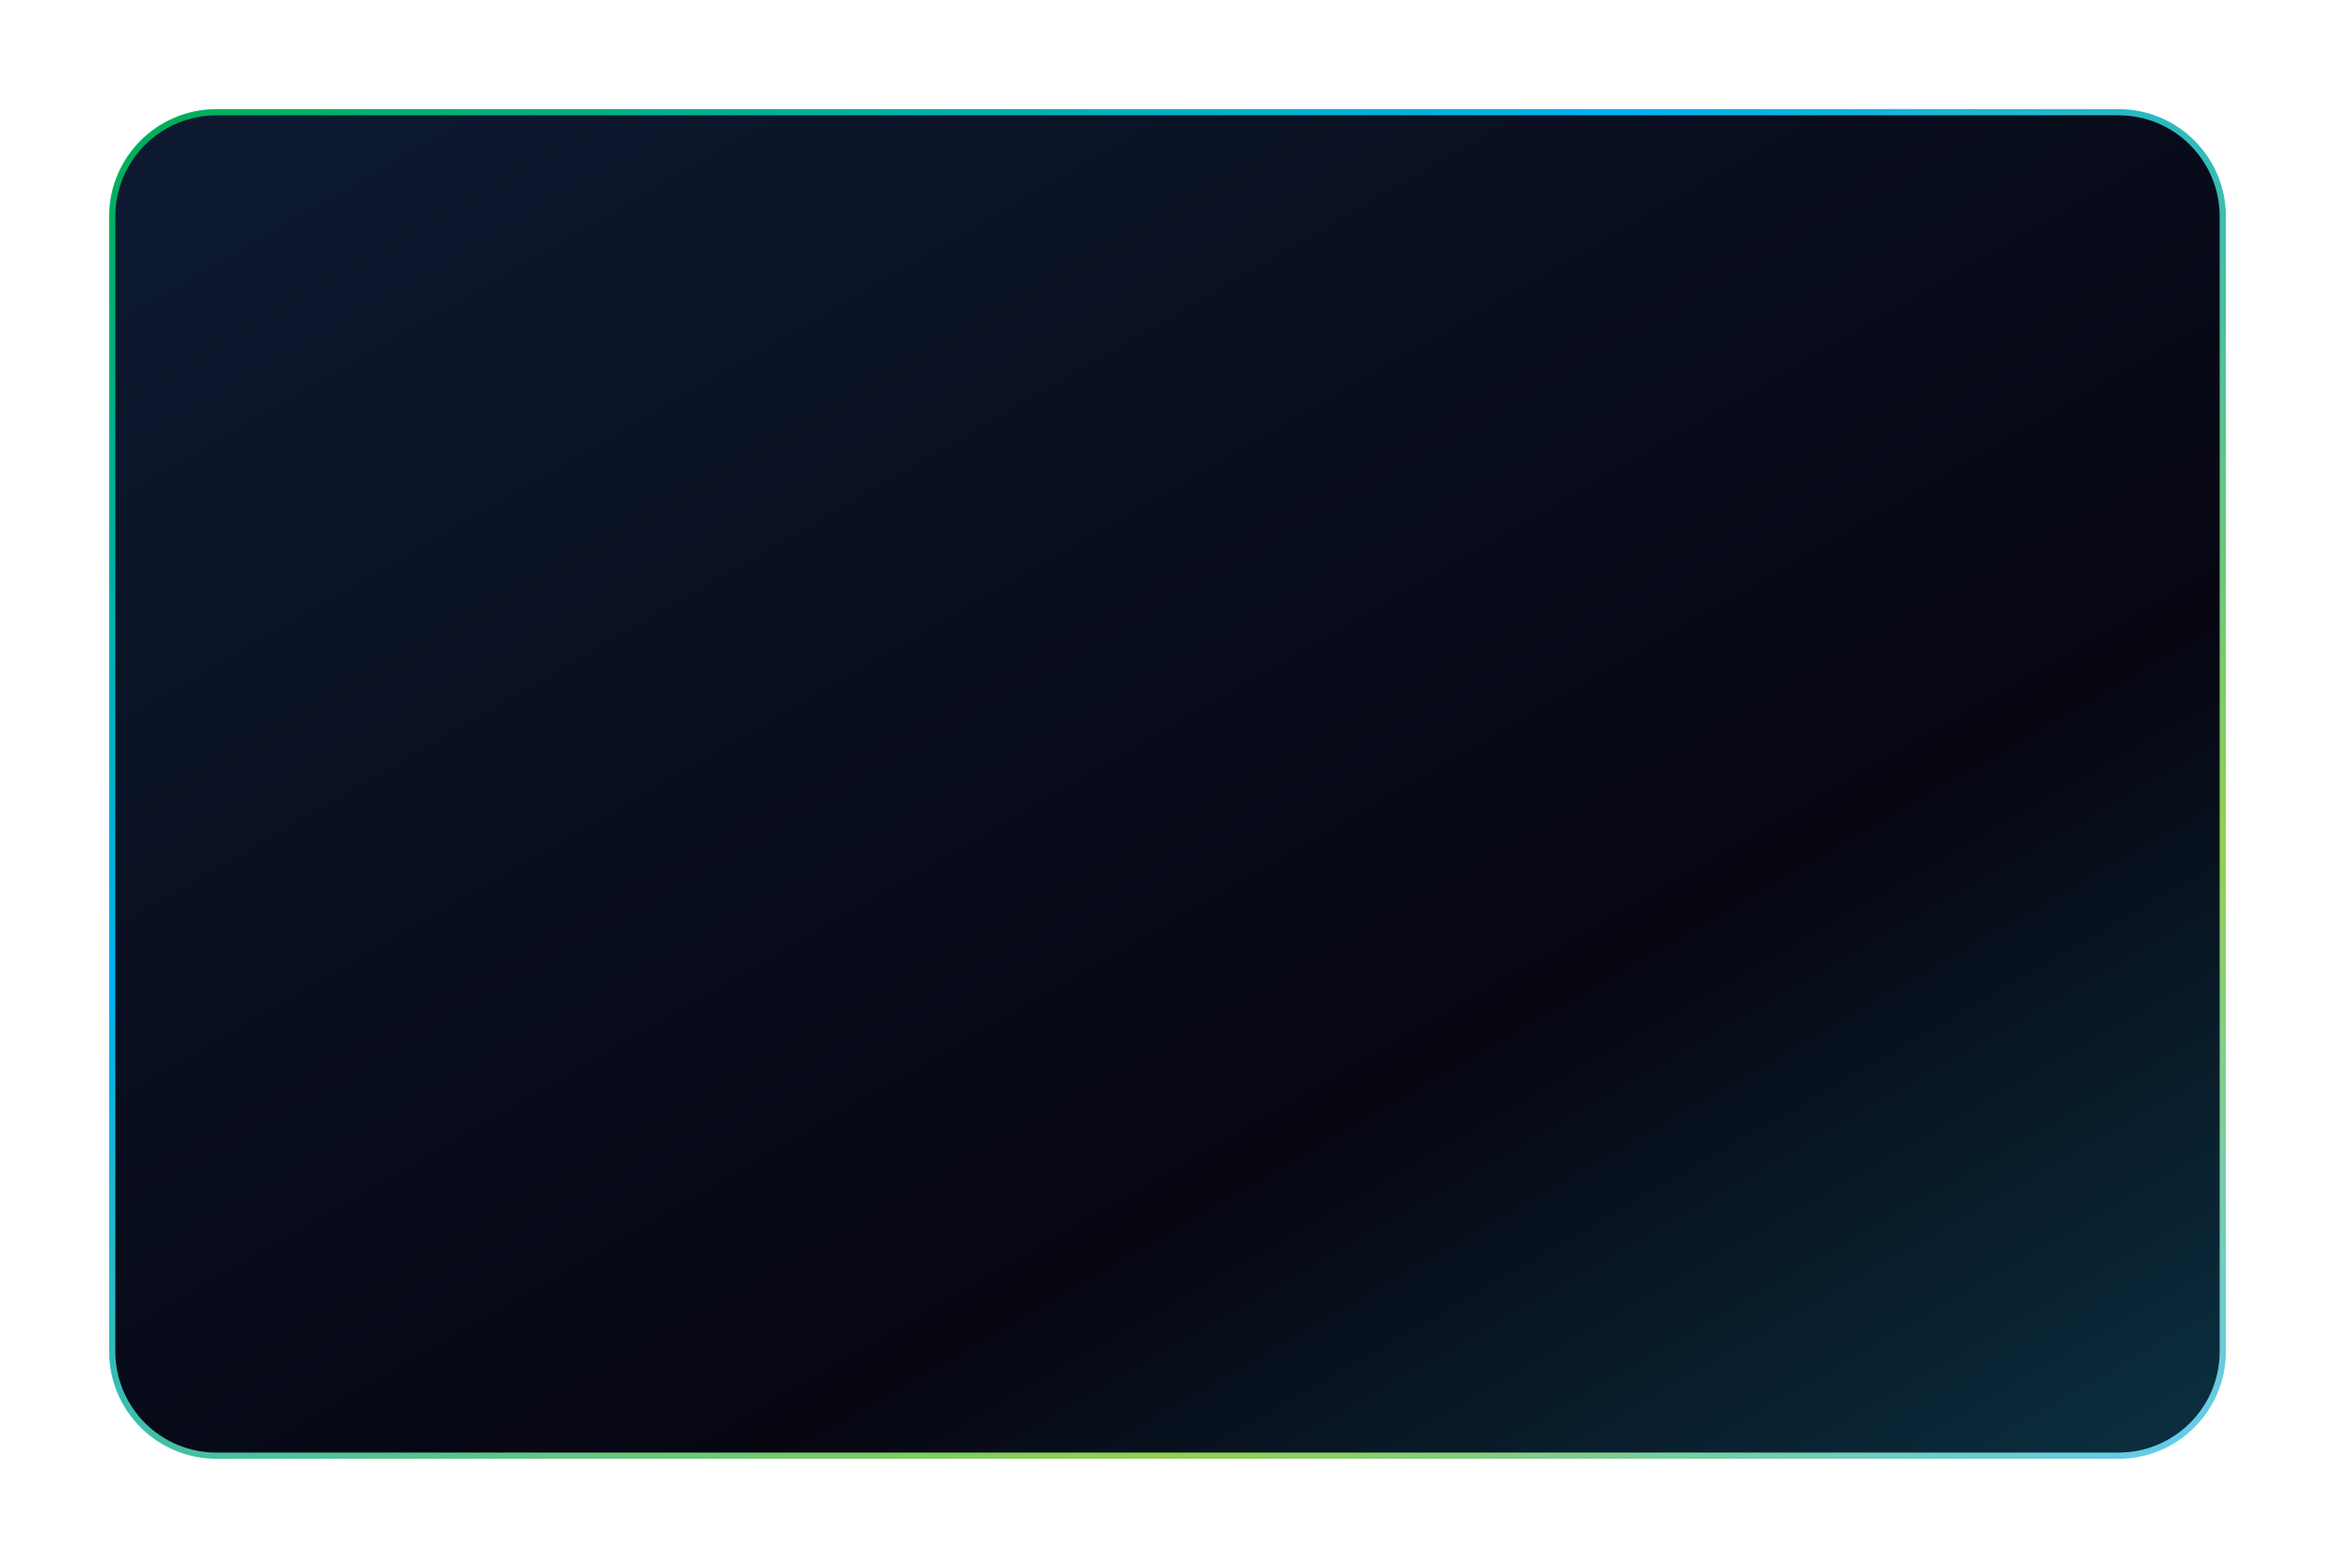 <?xml version="1.0" encoding="UTF-8"?> <svg xmlns="http://www.w3.org/2000/svg" width="749" height="503" viewBox="0 0 749 503" fill="none"><g filter="url(#filter0_d_12_69)"><path fill-rule="evenodd" clip-rule="evenodd" d="M36 69.441C36 50.972 50.972 36 69.441 36H679.559C698.028 36 713 50.972 713 69.441V433.559C713 452.028 698.028 467 679.559 467H69.441C50.972 467 36 452.028 36 433.559V69.441Z" fill="url(#paint0_linear_12_69)"></path><path fill-rule="evenodd" clip-rule="evenodd" d="M36 69.441C36 50.972 50.972 36 69.441 36H679.559C698.028 36 713 50.972 713 69.441V433.559C713 452.028 698.028 467 679.559 467H69.441C50.972 467 36 452.028 36 433.559V69.441Z" stroke="url(#paint1_linear_12_69)" stroke-width="2" stroke-miterlimit="8"></path></g><defs><filter id="filter0_d_12_69" x="0" y="0" width="749" height="503" filterUnits="userSpaceOnUse" color-interpolation-filters="sRGB"><feFlood flood-opacity="0" result="BackgroundImageFix"></feFlood><feColorMatrix in="SourceAlpha" type="matrix" values="0 0 0 0 0 0 0 0 0 0 0 0 0 0 0 0 0 0 127 0" result="hardAlpha"></feColorMatrix><feOffset></feOffset><feGaussianBlur stdDeviation="17.5"></feGaussianBlur><feComposite in2="hardAlpha" operator="out"></feComposite><feColorMatrix type="matrix" values="0 0 0 0 0.569 0 0 0 0 0.816 0 0 0 0 0.325 0 0 0 0.25 0"></feColorMatrix><feBlend mode="normal" in2="BackgroundImageFix" result="effect1_dropShadow_12_69"></feBlend><feBlend mode="normal" in="SourceGraphic" in2="effect1_dropShadow_12_69" result="shape"></feBlend></filter><linearGradient id="paint0_linear_12_69" x1="196.561" y1="-56.7" x2="552.439" y2="559.7" gradientUnits="userSpaceOnUse"><stop stop-color="#0D1A32"></stop><stop offset="0.67" stop-color="#060611"></stop><stop offset="1" stop-color="#0B3041"></stop></linearGradient><linearGradient id="paint1_linear_12_69" x1="195.878" y1="-57.883" x2="553.122" y2="560.883" gradientUnits="userSpaceOnUse"><stop stop-color="#00B050"></stop><stop offset="0.34" stop-color="#00B0F0"></stop><stop offset="0.76" stop-color="#92D050"></stop><stop offset="1" stop-color="#61CBF4"></stop></linearGradient></defs></svg> 